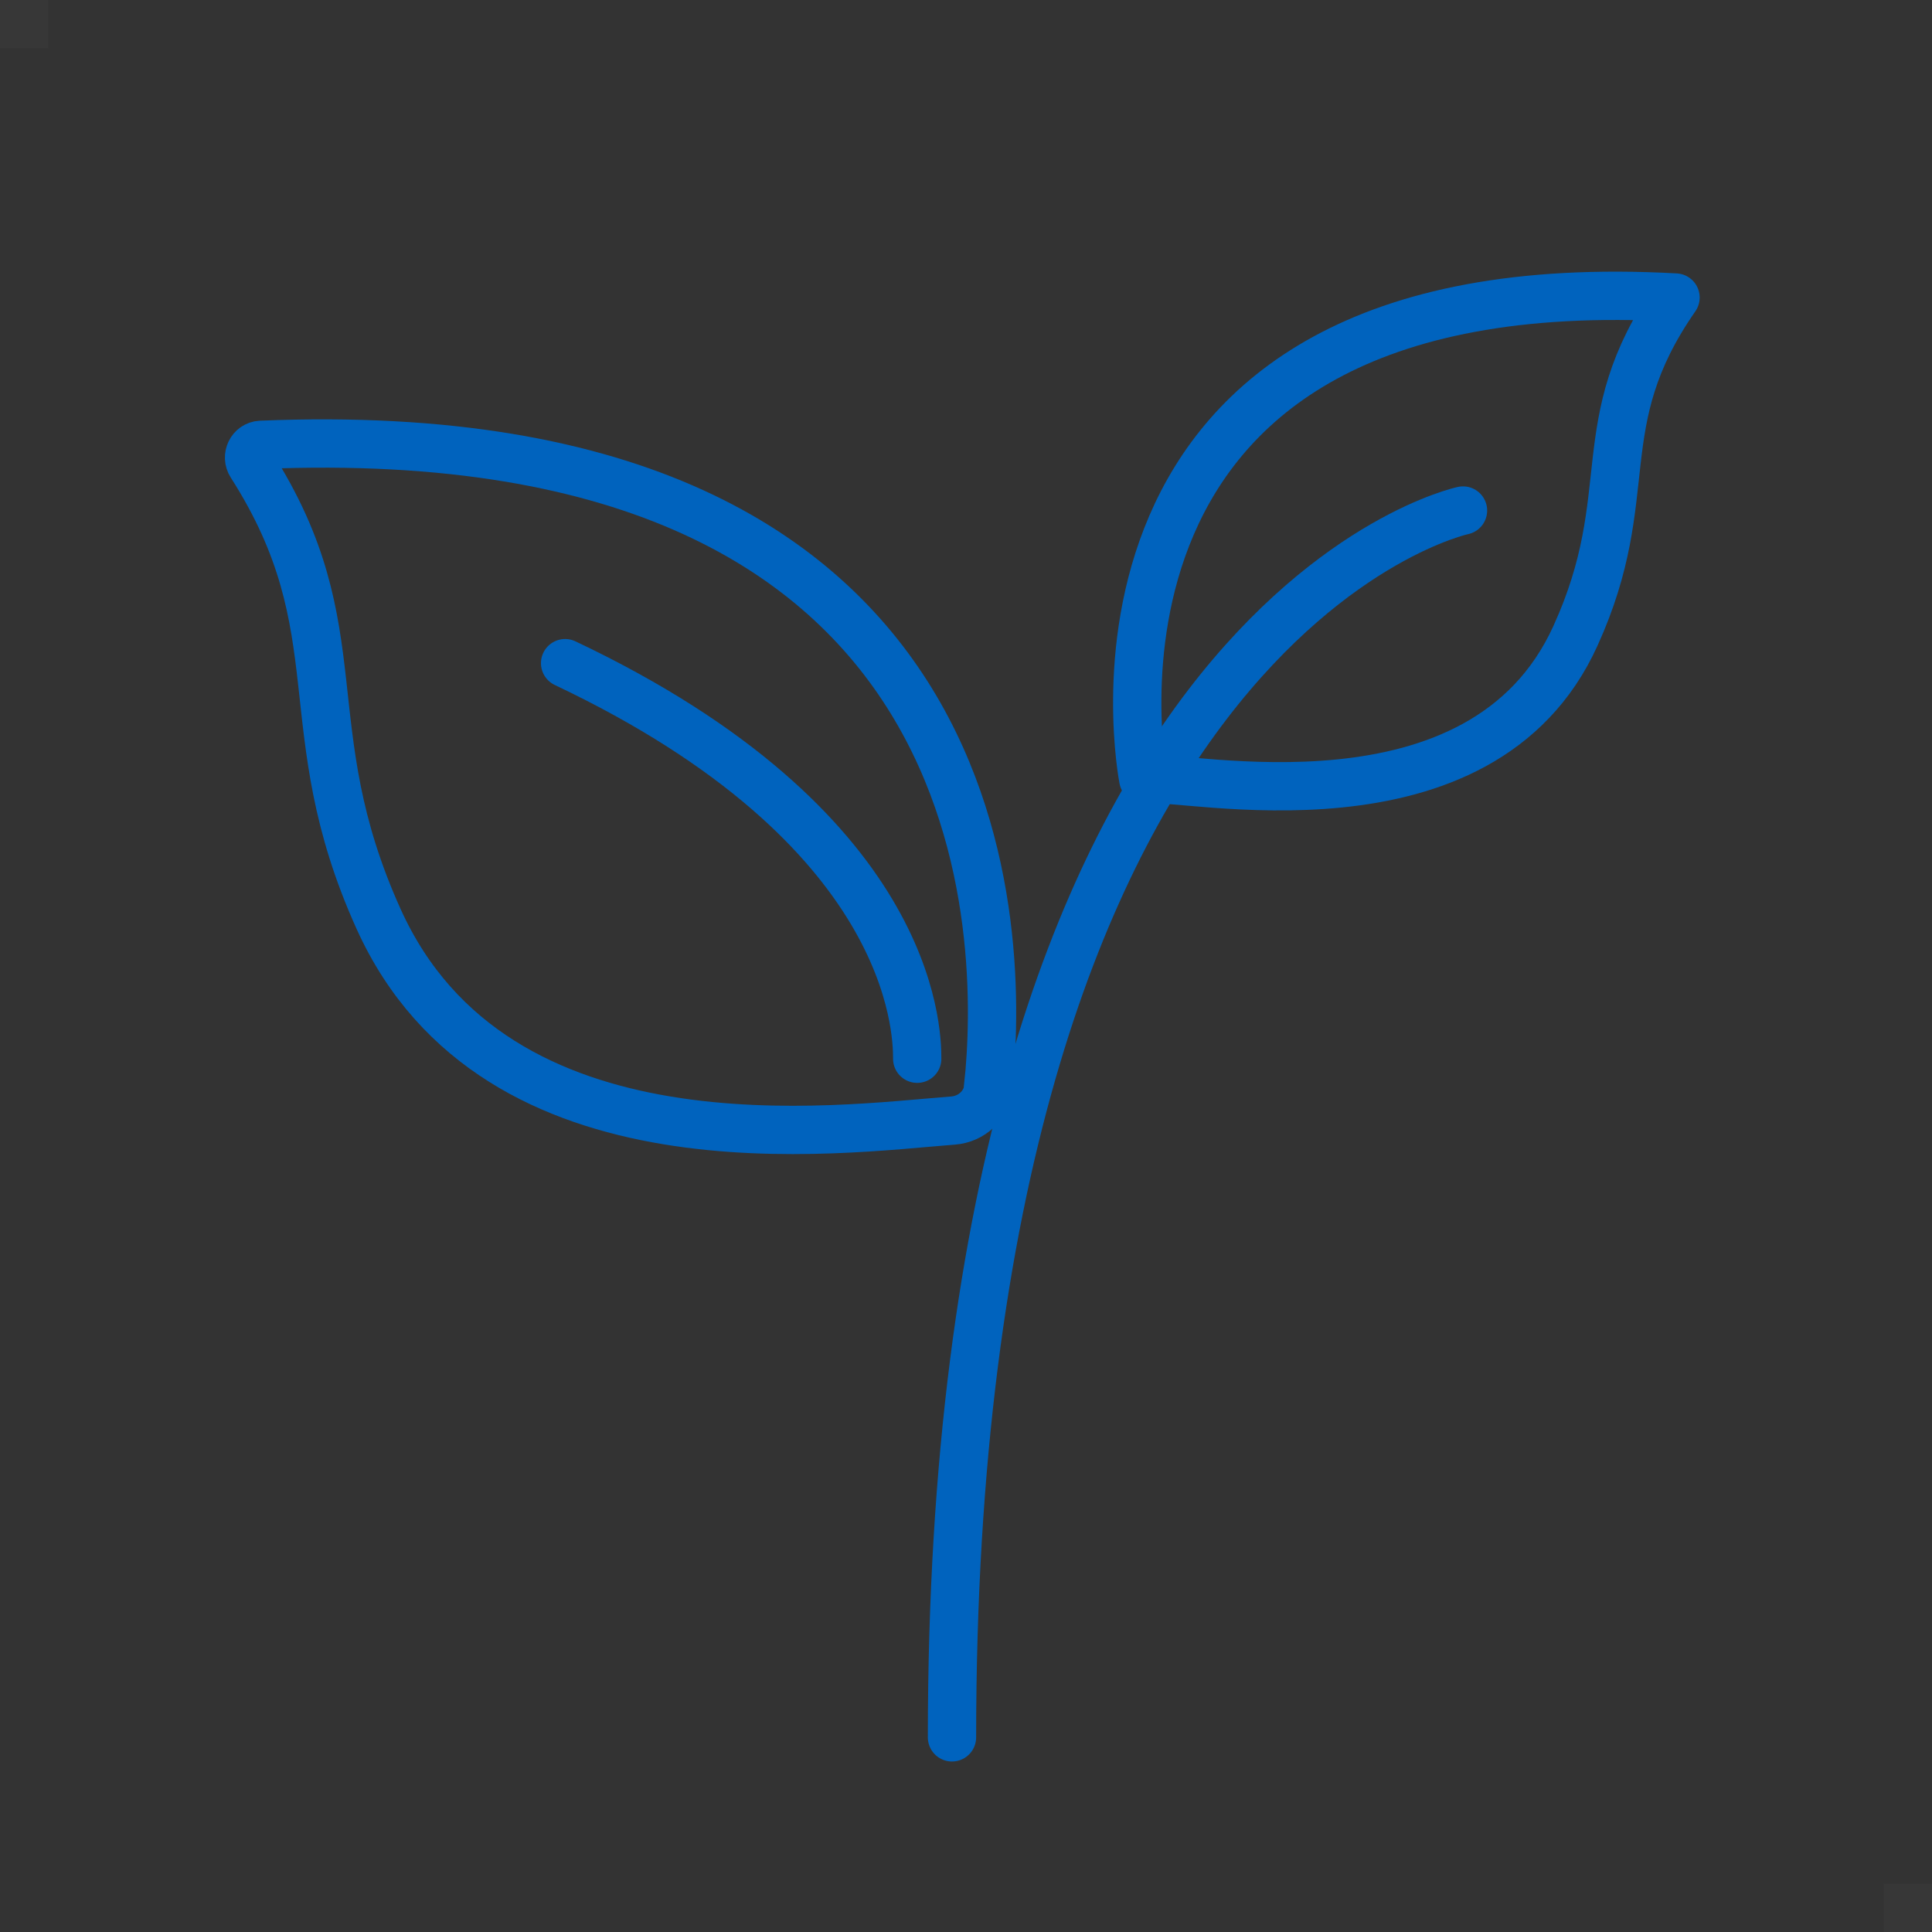 <?xml version="1.0" encoding="UTF-8"?><svg id="_レイヤー_2" xmlns="http://www.w3.org/2000/svg" viewBox="0 0 40 40"><rect x="0" y="0" width="40" height="40" fill="#333333" stroke="none"/><defs><style>.cls-1{stroke-miterlimit:10;}.cls-1,.cls-2,.cls-3{fill:none;stroke:#0063be;}.cls-2{stroke-linecap:round;}.cls-2,.cls-3{stroke-linejoin:round;}.cls-4{fill:#fff;opacity:.02;stroke-width:0px;}</style></defs><g id="_レイヤー_1-2"><rect class="cls-4" width="1" height="1"/><rect class="cls-4" x="39" y="39" width="1" height="1"/><path class="cls-1" d="M20.47,22.49c-.04.39-.35.68-.74.71-2.37.18-9.46,1.2-11.89-4.17-1.8-3.98-.44-5.97-2.64-9.41-.11-.17,0-.4.2-.41,15.53-.65,15.37,10.37,15.06,13.28Z"/><path class="cls-3" d="M23.67,16.13c.86-.11,7,1.34,8.95-2.97,1.34-2.95.24-4.37,2.07-7-13.13-.73-11.02,9.97-11.02,9.97Z"/><path class="cls-2" d="M30.29,10.57s-10.58,2.24-10.58,25.4"/><path class="cls-2" d="M11.7,13.73c7.2,3.41,7.29,7.58,7.29,8.19"/></g></svg>